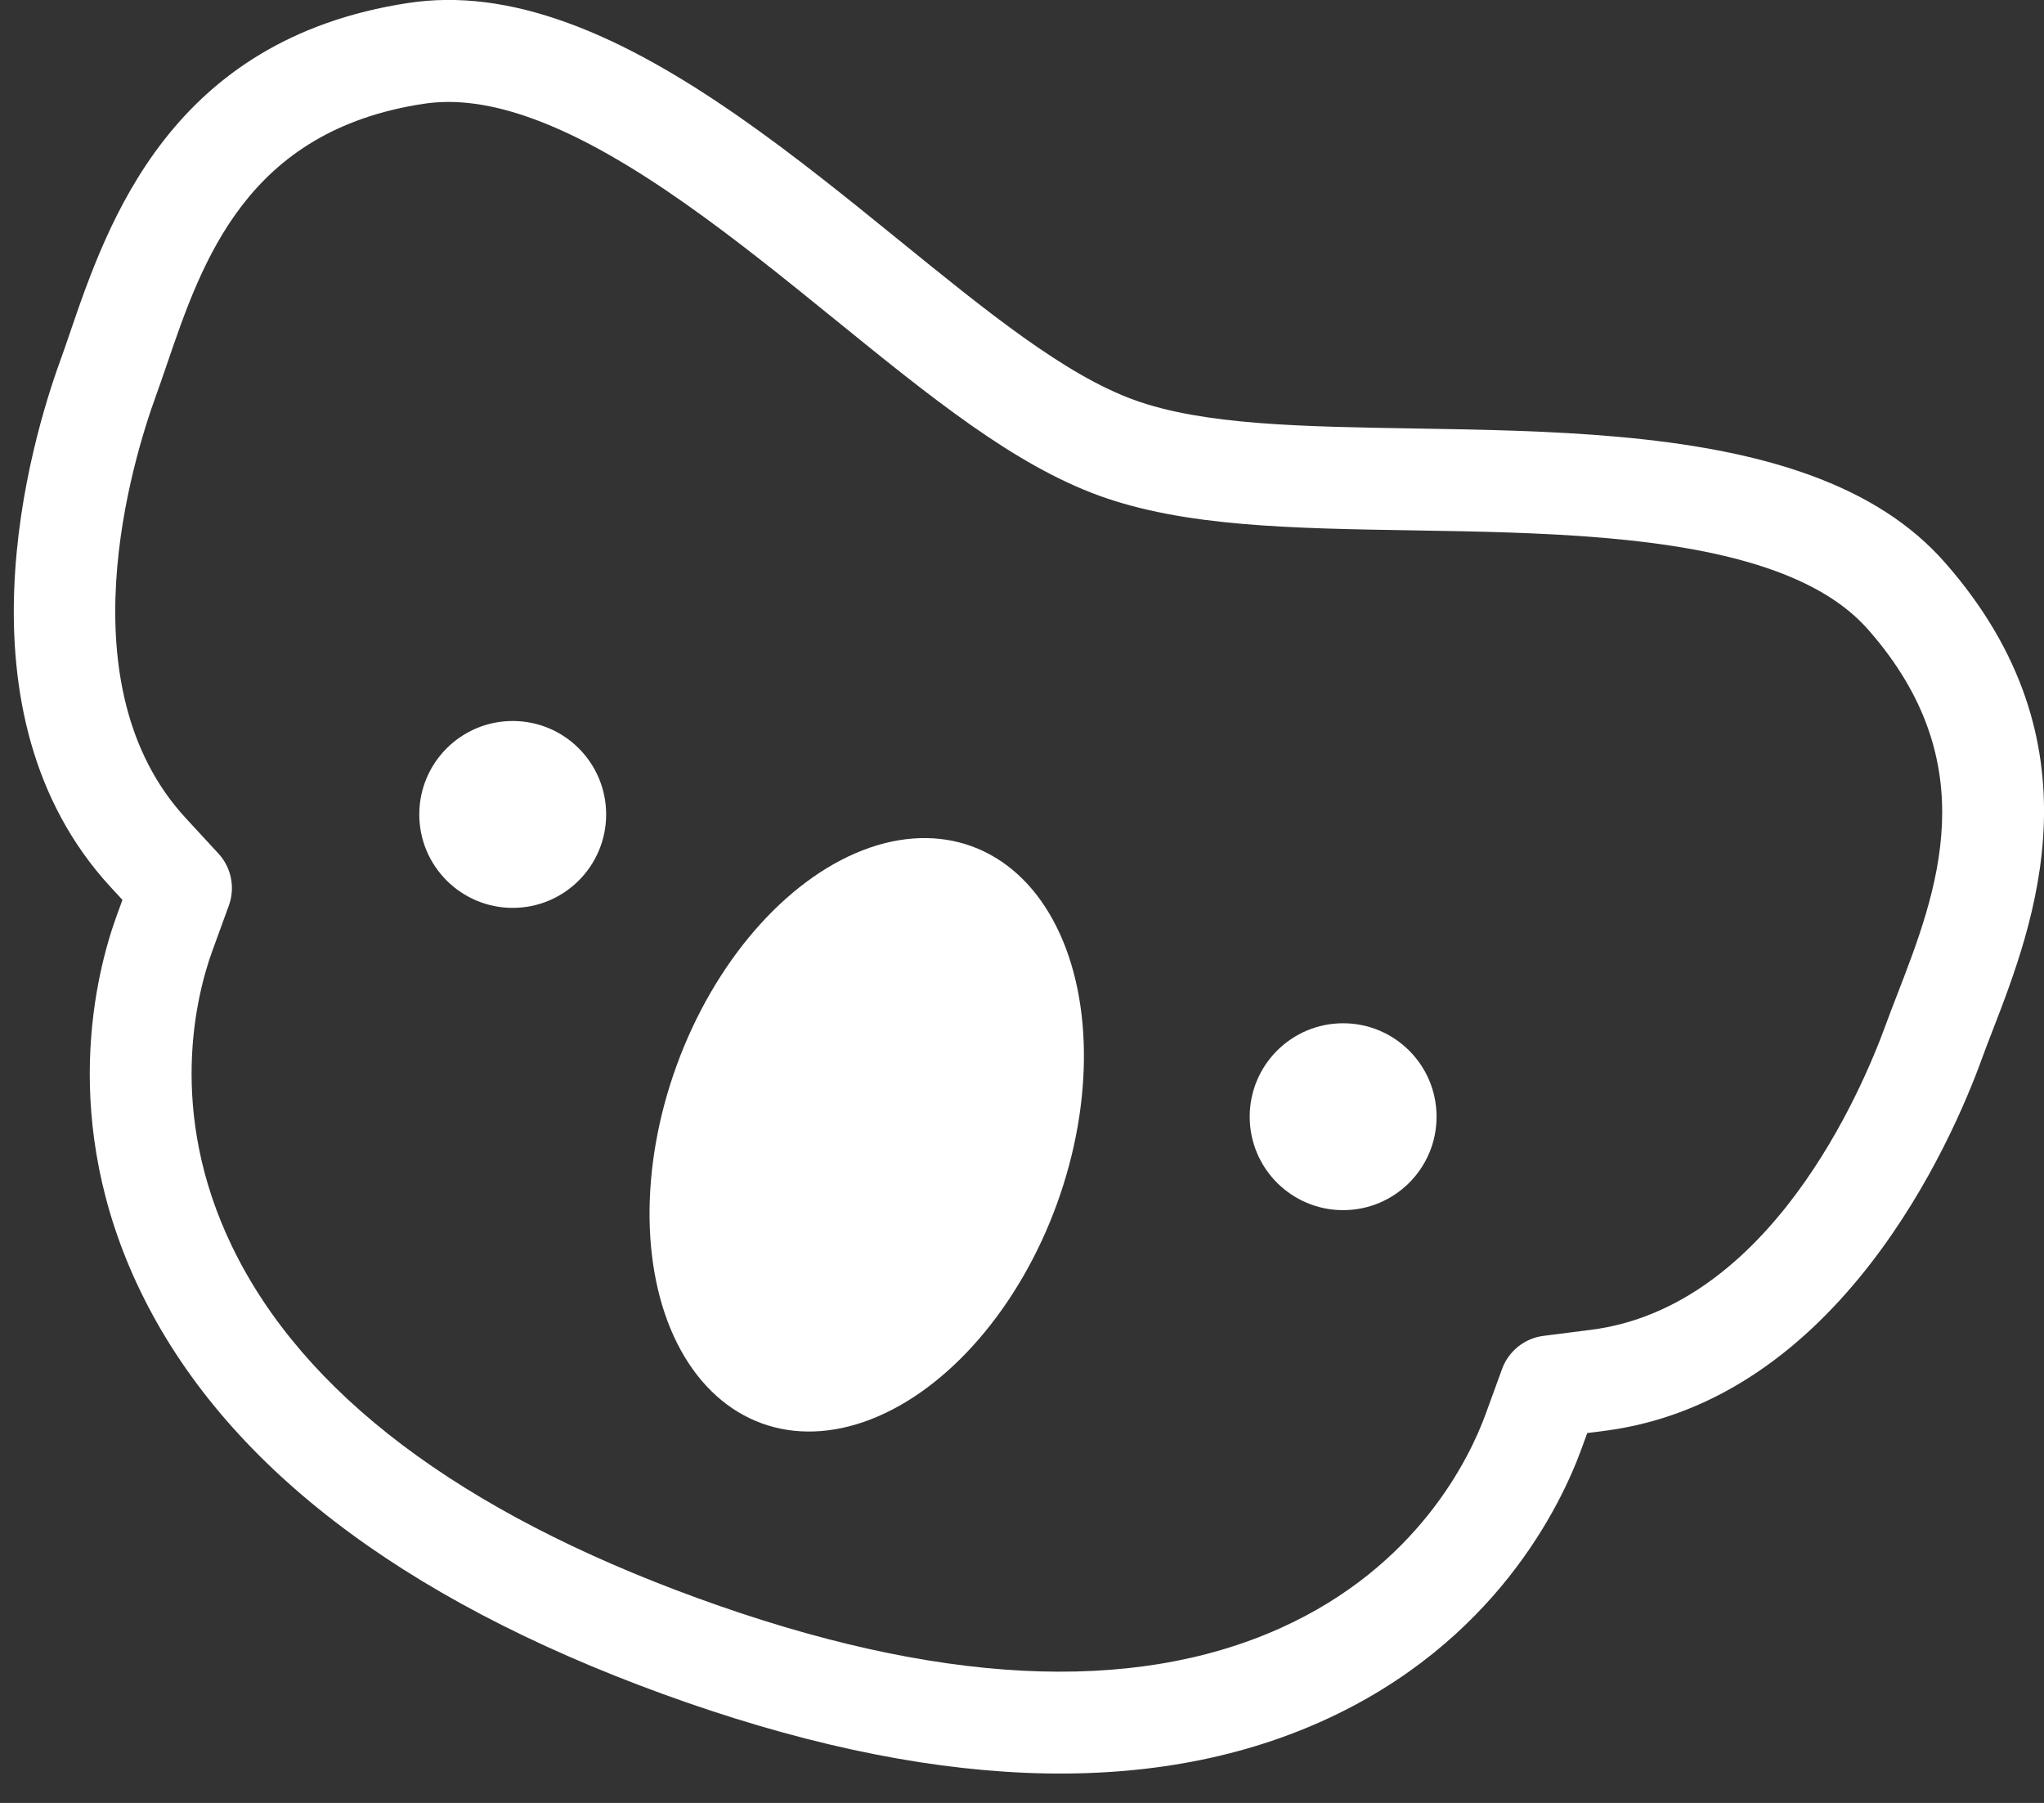<?xml version="1.0" encoding="utf-8"?>
<!-- Generator: Adobe Illustrator 17.0.0, SVG Export Plug-In . SVG Version: 6.00 Build 0)  -->
<!DOCTYPE svg PUBLIC "-//W3C//DTD SVG 1.1//EN" "http://www.w3.org/Graphics/SVG/1.1/DTD/svg11.dtd">
<svg version="1.1" id="Calque_1" xmlns="http://www.w3.org/2000/svg" xmlns:xlink="http://www.w3.org/1999/xlink" x="0px" y="0px"
	 width="60.162px" height="53.061px" viewBox="0 0 60.162 53.061" enable-background="new 0 0 60.162 53.061" xml:space="preserve">
<rect x="0" y="0" width="60.162" height="53.061" fill="#333333" stroke="none"/>
<g>
	<g>
		<g>
			<g>
				
					<ellipse transform="matrix(0.94 0.342 -0.342 0.94 12.957 -6.709)" fill="#FFFFFF" cx="25.503" cy="33.388" rx="5.954" ry="9.034"/>
			</g>
		</g>
	</g>
	<g>
		<g>
			<g>
				<path fill="#FFFFFF" d="M19.509,49.855C11.748,47.03,6.575,43.042,4.135,38.002c-2.433-5.028-1.3-9.405-0.7-11.054l0.169-0.464
					L3.268,26.12c-4.753-5.14-2.345-13.17-1.493-15.51c0.086-0.236,0.175-0.496,0.271-0.777c1.124-3.29,2.963-8.679,9.969-9.745
					c1.464-0.223,3-0.031,4.696,0.586c3.388,1.233,6.768,3.974,9.749,6.394c2.619,2.126,4.874,3.956,6.913,4.699
					s4.943,0.789,8.305,0.844c3.85,0.064,8.201,0.136,11.589,1.369c1.695,0.617,2.994,1.458,3.974,2.57
					c4.681,5.319,2.627,10.629,1.399,13.802c-0.118,0.304-0.225,0.583-0.318,0.839c-0.851,2.339-4.169,10.039-11.115,10.922
					l-0.489,0.062l-0.169,0.464c-0.6,1.649-2.546,5.731-7.642,8.018C33.797,52.95,27.271,52.68,19.509,49.855z M15.684,3.494
					c-1.211-0.441-2.264-0.584-3.218-0.439c-5.206,0.792-6.509,4.61-7.557,7.678c-0.127,0.372-0.223,0.651-0.315,0.903
					c-0.704,1.935-2.723,8.553,0.878,12.447l0.956,1.036c0.381,0.412,0.5,1.003,0.308,1.531l-0.482,1.323
					c-0.47,1.29-1.354,4.724,0.581,8.721c2.088,4.313,6.698,7.792,13.701,10.341c7.003,2.549,12.77,2.847,17.142,0.885
					c4.051-1.818,5.581-5.017,6.051-6.307l0.482-1.323c0.192-0.528,0.663-0.904,1.219-0.975l1.397-0.178
					c5.263-0.669,7.97-7.036,8.675-8.972c0.099-0.273,0.214-0.572,0.34-0.895c1.17-3.024,2.625-6.786-0.854-10.738
					c-0.638-0.725-1.537-1.292-2.747-1.733c-2.915-1.061-6.999-1.129-10.602-1.189c-3.642-0.059-6.78-0.11-9.292-1.024
					s-4.948-2.892-7.77-5.182C21.771,7.128,18.599,4.555,15.684,3.494z"/>
			</g>
		</g>
	</g>
	<g>
		<g>
			<g>
				<circle fill="#FFFFFF" cx="39.533" cy="32.865" r="2.75"/>
			</g>
		</g>
	</g>
	<g>
		<g>
			<g>
				<circle fill="#FFFFFF" cx="15.091" cy="23.969" r="2.75"/>
			</g>
		</g>
	</g>
</g>
</svg>
